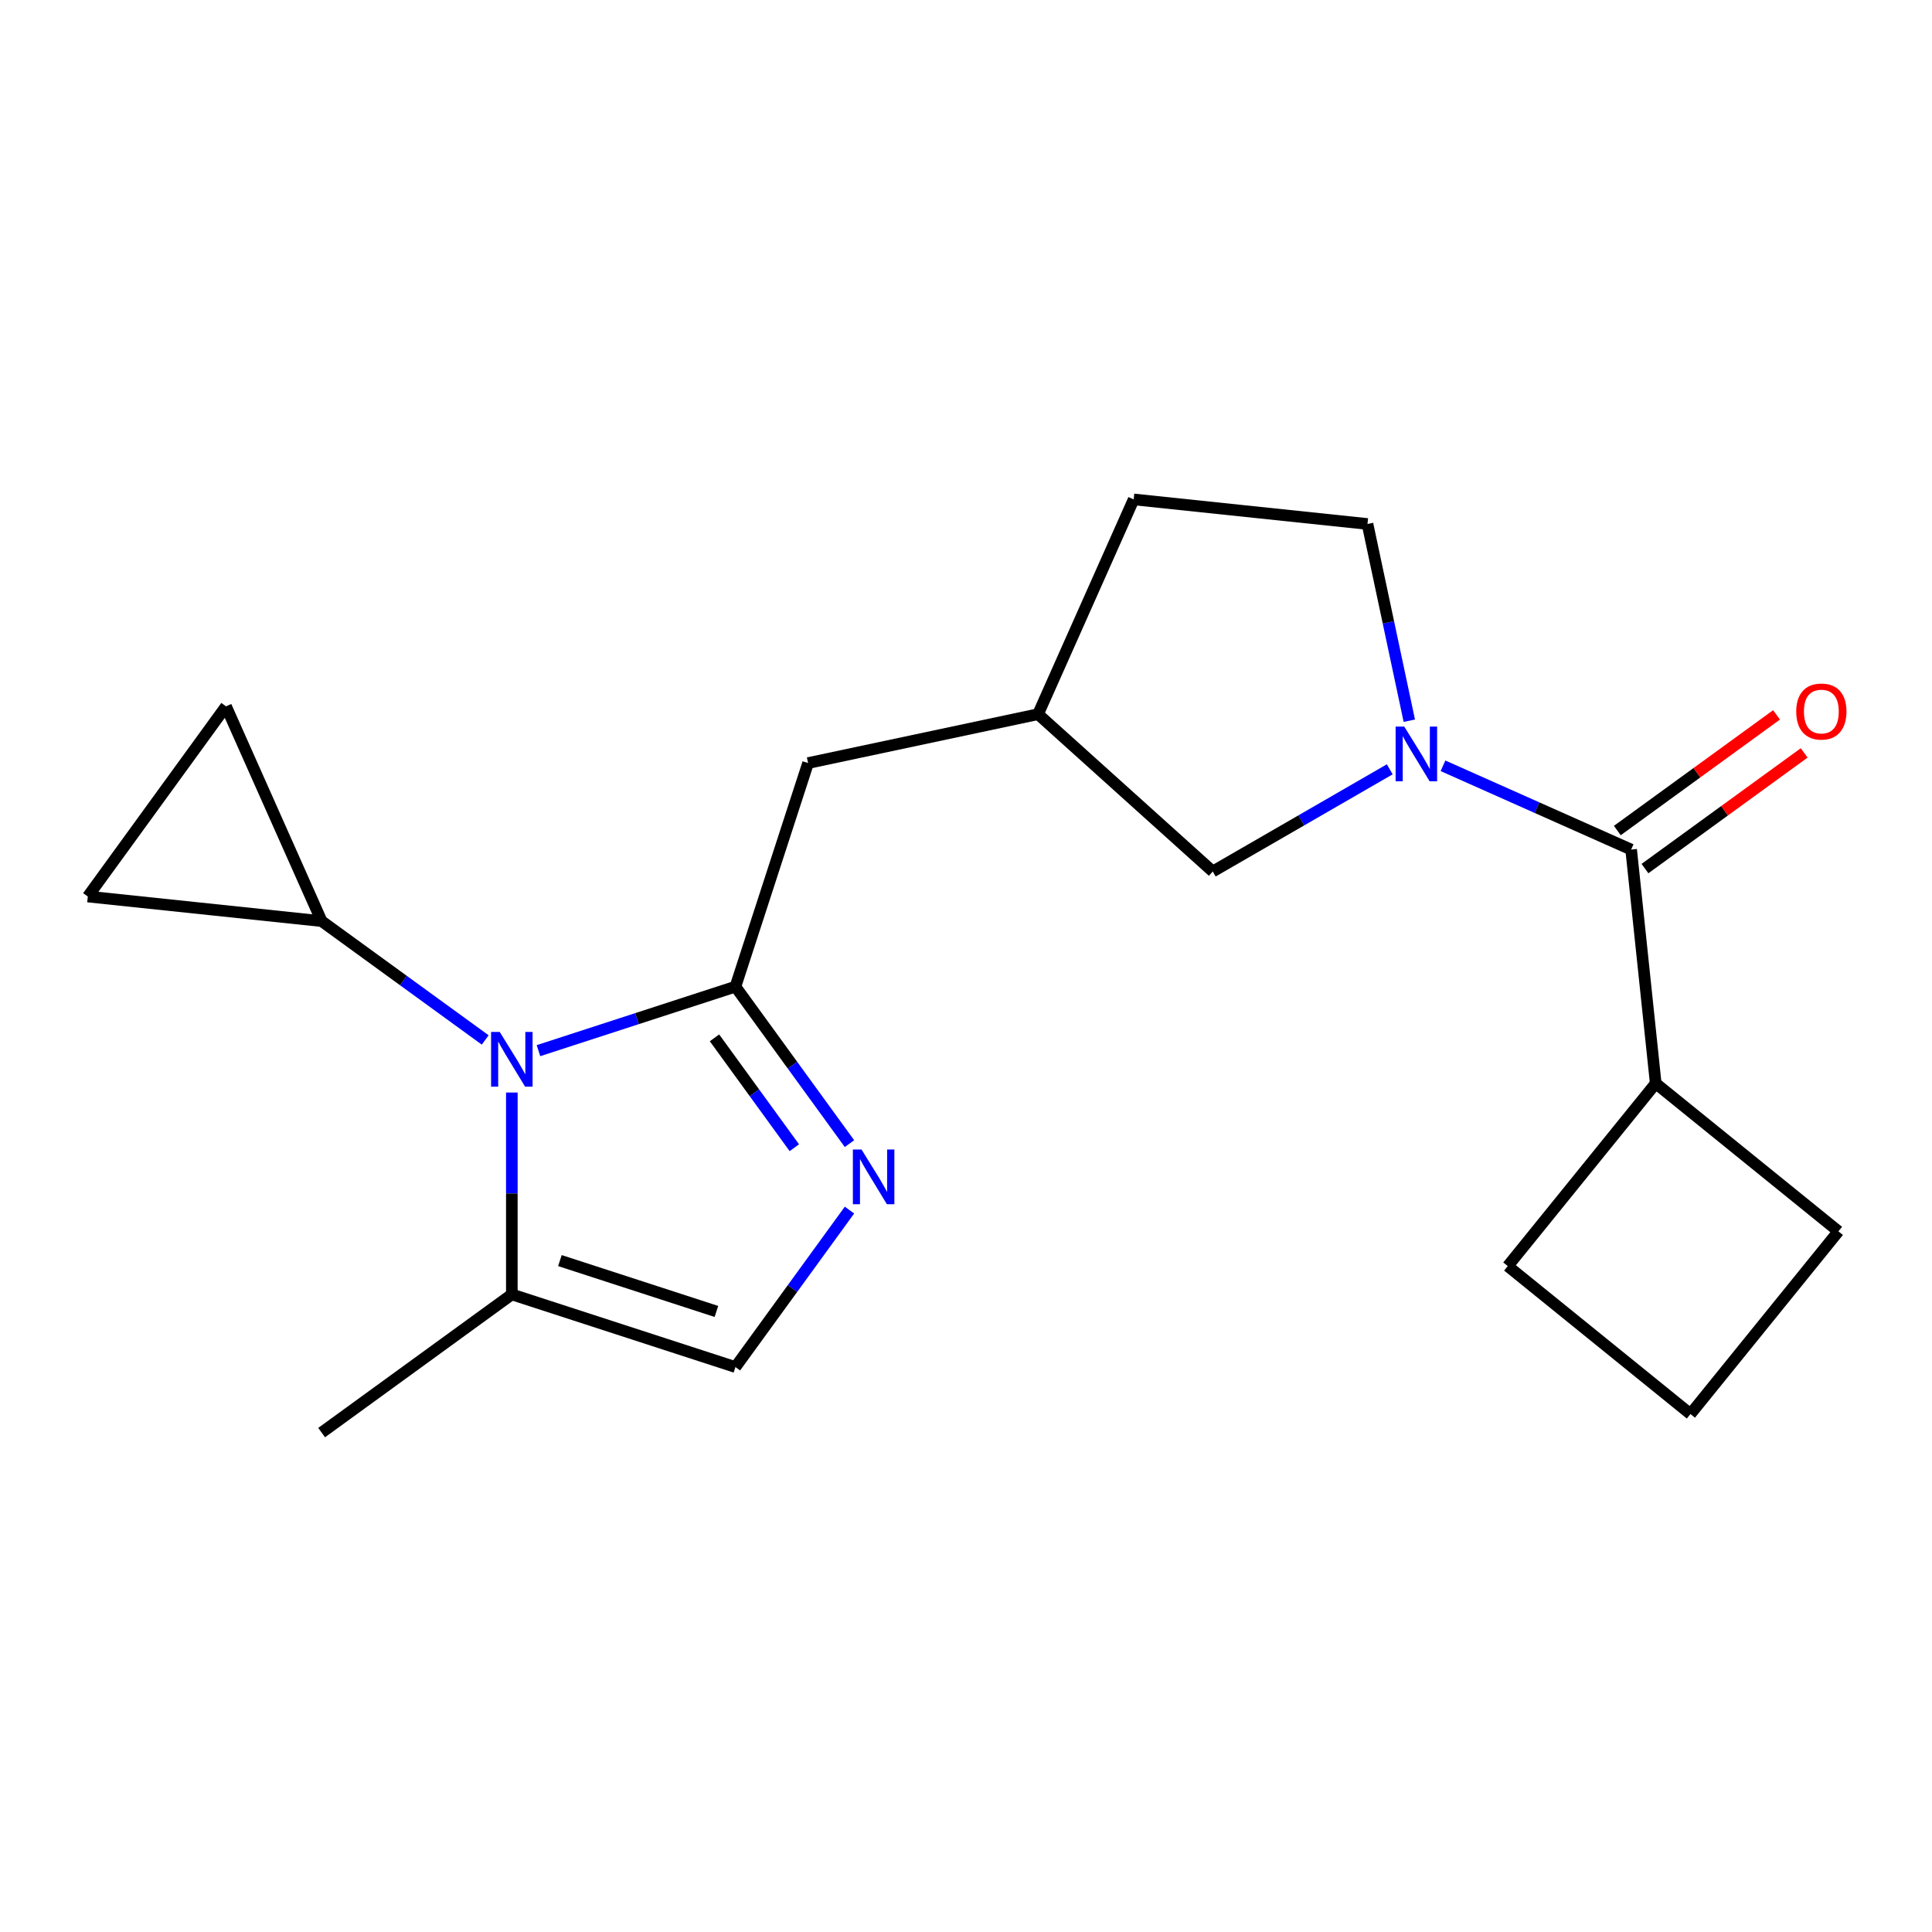 <?xml version='1.0' encoding='iso-8859-1'?>
<svg version='1.1' baseProfile='full'
              xmlns='http://www.w3.org/2000/svg'
                      xmlns:rdkit='http://www.rdkit.org/xml'
                      xmlns:xlink='http://www.w3.org/1999/xlink'
                  xml:space='preserve'
width='1000px' height='1000px' viewBox='0 0 1000 1000'>
<!-- END OF HEADER -->
<rect style='opacity:1.0;fill:#FFFFFF;stroke:none' width='1000' height='1000' x='0' y='0'> </rect>
<path class='bond-0' d='M 380.659,510.691 L 329.683,527.254' style='fill:none;fill-rule:evenodd;stroke:#000000;stroke-width:6px;stroke-linecap:butt;stroke-linejoin:miter;stroke-opacity:1' />
<path class='bond-0' d='M 329.683,527.254 L 278.708,543.817' style='fill:none;fill-rule:evenodd;stroke:#0000FF;stroke-width:6px;stroke-linecap:butt;stroke-linejoin:miter;stroke-opacity:1' />
<path class='bond-1' d='M 380.659,510.691 L 410.173,551.314' style='fill:none;fill-rule:evenodd;stroke:#000000;stroke-width:6px;stroke-linecap:butt;stroke-linejoin:miter;stroke-opacity:1' />
<path class='bond-1' d='M 410.173,551.314 L 439.687,591.937' style='fill:none;fill-rule:evenodd;stroke:#0000FF;stroke-width:6px;stroke-linecap:butt;stroke-linejoin:miter;stroke-opacity:1' />
<path class='bond-1' d='M 369.823,537.183 L 390.483,565.62' style='fill:none;fill-rule:evenodd;stroke:#000000;stroke-width:6px;stroke-linecap:butt;stroke-linejoin:miter;stroke-opacity:1' />
<path class='bond-1' d='M 390.483,565.62 L 411.143,594.056' style='fill:none;fill-rule:evenodd;stroke:#0000FF;stroke-width:6px;stroke-linecap:butt;stroke-linejoin:miter;stroke-opacity:1' />
<path class='bond-9' d='M 380.659,510.691 L 418.263,394.958' style='fill:none;fill-rule:evenodd;stroke:#000000;stroke-width:6px;stroke-linecap:butt;stroke-linejoin:miter;stroke-opacity:1' />
<path class='bond-4' d='M 251.143,538.282 L 208.81,507.525' style='fill:none;fill-rule:evenodd;stroke:#0000FF;stroke-width:6px;stroke-linecap:butt;stroke-linejoin:miter;stroke-opacity:1' />
<path class='bond-4' d='M 208.81,507.525 L 166.477,476.768' style='fill:none;fill-rule:evenodd;stroke:#000000;stroke-width:6px;stroke-linecap:butt;stroke-linejoin:miter;stroke-opacity:1' />
<path class='bond-5' d='M 264.925,565.497 L 264.925,617.741' style='fill:none;fill-rule:evenodd;stroke:#0000FF;stroke-width:6px;stroke-linecap:butt;stroke-linejoin:miter;stroke-opacity:1' />
<path class='bond-5' d='M 264.925,617.741 L 264.925,669.984' style='fill:none;fill-rule:evenodd;stroke:#000000;stroke-width:6px;stroke-linecap:butt;stroke-linejoin:miter;stroke-opacity:1' />
<path class='bond-6' d='M 439.687,626.342 L 410.173,666.965' style='fill:none;fill-rule:evenodd;stroke:#0000FF;stroke-width:6px;stroke-linecap:butt;stroke-linejoin:miter;stroke-opacity:1' />
<path class='bond-6' d='M 410.173,666.965 L 380.659,707.588' style='fill:none;fill-rule:evenodd;stroke:#000000;stroke-width:6px;stroke-linecap:butt;stroke-linejoin:miter;stroke-opacity:1' />
<path class='bond-2' d='M 719.329,398.196 L 673.527,424.64' style='fill:none;fill-rule:evenodd;stroke:#0000FF;stroke-width:6px;stroke-linecap:butt;stroke-linejoin:miter;stroke-opacity:1' />
<path class='bond-2' d='M 673.527,424.64 L 627.725,451.083' style='fill:none;fill-rule:evenodd;stroke:#000000;stroke-width:6px;stroke-linecap:butt;stroke-linejoin:miter;stroke-opacity:1' />
<path class='bond-3' d='M 746.893,396.375 L 795.586,418.055' style='fill:none;fill-rule:evenodd;stroke:#0000FF;stroke-width:6px;stroke-linecap:butt;stroke-linejoin:miter;stroke-opacity:1' />
<path class='bond-3' d='M 795.586,418.055 L 844.279,439.734' style='fill:none;fill-rule:evenodd;stroke:#000000;stroke-width:6px;stroke-linecap:butt;stroke-linejoin:miter;stroke-opacity:1' />
<path class='bond-22' d='M 729.454,373.036 L 718.632,322.123' style='fill:none;fill-rule:evenodd;stroke:#0000FF;stroke-width:6px;stroke-linecap:butt;stroke-linejoin:miter;stroke-opacity:1' />
<path class='bond-22' d='M 718.632,322.123 L 707.81,271.209' style='fill:none;fill-rule:evenodd;stroke:#000000;stroke-width:6px;stroke-linecap:butt;stroke-linejoin:miter;stroke-opacity:1' />
<path class='bond-12' d='M 851.432,449.579 L 892.635,419.643' style='fill:none;fill-rule:evenodd;stroke:#000000;stroke-width:6px;stroke-linecap:butt;stroke-linejoin:miter;stroke-opacity:1' />
<path class='bond-12' d='M 892.635,419.643 L 933.838,389.707' style='fill:none;fill-rule:evenodd;stroke:#FF0000;stroke-width:6px;stroke-linecap:butt;stroke-linejoin:miter;stroke-opacity:1' />
<path class='bond-12' d='M 837.127,429.889 L 878.33,399.953' style='fill:none;fill-rule:evenodd;stroke:#000000;stroke-width:6px;stroke-linecap:butt;stroke-linejoin:miter;stroke-opacity:1' />
<path class='bond-12' d='M 878.33,399.953 L 919.533,370.018' style='fill:none;fill-rule:evenodd;stroke:#FF0000;stroke-width:6px;stroke-linecap:butt;stroke-linejoin:miter;stroke-opacity:1' />
<path class='bond-14' d='M 844.279,439.734 L 856.999,560.756' style='fill:none;fill-rule:evenodd;stroke:#000000;stroke-width:6px;stroke-linecap:butt;stroke-linejoin:miter;stroke-opacity:1' />
<path class='bond-7' d='M 166.477,476.768 L 45.455,464.048' style='fill:none;fill-rule:evenodd;stroke:#000000;stroke-width:6px;stroke-linecap:butt;stroke-linejoin:miter;stroke-opacity:1' />
<path class='bond-8' d='M 166.477,476.768 L 116.982,365.6' style='fill:none;fill-rule:evenodd;stroke:#000000;stroke-width:6px;stroke-linecap:butt;stroke-linejoin:miter;stroke-opacity:1' />
<path class='bond-16' d='M 264.925,669.984 L 166.477,741.511' style='fill:none;fill-rule:evenodd;stroke:#000000;stroke-width:6px;stroke-linecap:butt;stroke-linejoin:miter;stroke-opacity:1' />
<path class='bond-20' d='M 264.925,669.984 L 380.659,707.588' style='fill:none;fill-rule:evenodd;stroke:#000000;stroke-width:6px;stroke-linecap:butt;stroke-linejoin:miter;stroke-opacity:1' />
<path class='bond-20' d='M 289.806,652.478 L 370.819,678.801' style='fill:none;fill-rule:evenodd;stroke:#000000;stroke-width:6px;stroke-linecap:butt;stroke-linejoin:miter;stroke-opacity:1' />
<path class='bond-21' d='M 45.455,464.048 L 116.982,365.6' style='fill:none;fill-rule:evenodd;stroke:#000000;stroke-width:6px;stroke-linecap:butt;stroke-linejoin:miter;stroke-opacity:1' />
<path class='bond-13' d='M 418.263,394.958 L 537.292,369.657' style='fill:none;fill-rule:evenodd;stroke:#000000;stroke-width:6px;stroke-linecap:butt;stroke-linejoin:miter;stroke-opacity:1' />
<path class='bond-10' d='M 627.725,451.083 L 537.292,369.657' style='fill:none;fill-rule:evenodd;stroke:#000000;stroke-width:6px;stroke-linecap:butt;stroke-linejoin:miter;stroke-opacity:1' />
<path class='bond-11' d='M 707.81,271.209 L 586.788,258.489' style='fill:none;fill-rule:evenodd;stroke:#000000;stroke-width:6px;stroke-linecap:butt;stroke-linejoin:miter;stroke-opacity:1' />
<path class='bond-15' d='M 537.292,369.657 L 586.788,258.489' style='fill:none;fill-rule:evenodd;stroke:#000000;stroke-width:6px;stroke-linecap:butt;stroke-linejoin:miter;stroke-opacity:1' />
<path class='bond-18' d='M 856.999,560.756 L 951.569,637.338' style='fill:none;fill-rule:evenodd;stroke:#000000;stroke-width:6px;stroke-linecap:butt;stroke-linejoin:miter;stroke-opacity:1' />
<path class='bond-19' d='M 856.999,560.756 L 780.418,655.327' style='fill:none;fill-rule:evenodd;stroke:#000000;stroke-width:6px;stroke-linecap:butt;stroke-linejoin:miter;stroke-opacity:1' />
<path class='bond-17' d='M 874.988,731.908 L 780.418,655.327' style='fill:none;fill-rule:evenodd;stroke:#000000;stroke-width:6px;stroke-linecap:butt;stroke-linejoin:miter;stroke-opacity:1' />
<path class='bond-23' d='M 874.988,731.908 L 951.569,637.338' style='fill:none;fill-rule:evenodd;stroke:#000000;stroke-width:6px;stroke-linecap:butt;stroke-linejoin:miter;stroke-opacity:1' />
<path  class='atom-1' d='M 258.665 534.135
L 267.945 549.135
Q 268.865 550.615, 270.345 553.295
Q 271.825 555.975, 271.905 556.135
L 271.905 534.135
L 275.665 534.135
L 275.665 562.455
L 271.785 562.455
L 261.825 546.055
Q 260.665 544.135, 259.425 541.935
Q 258.225 539.735, 257.865 539.055
L 257.865 562.455
L 254.185 562.455
L 254.185 534.135
L 258.665 534.135
' fill='#0000FF'/>
<path  class='atom-2' d='M 445.926 594.98
L 455.206 609.98
Q 456.126 611.46, 457.606 614.14
Q 459.086 616.82, 459.166 616.98
L 459.166 594.98
L 462.926 594.98
L 462.926 623.3
L 459.046 623.3
L 449.086 606.9
Q 447.926 604.98, 446.686 602.78
Q 445.486 600.58, 445.126 599.9
L 445.126 623.3
L 441.446 623.3
L 441.446 594.98
L 445.926 594.98
' fill='#0000FF'/>
<path  class='atom-3' d='M 726.851 376.079
L 736.131 391.079
Q 737.051 392.559, 738.531 395.239
Q 740.011 397.919, 740.091 398.079
L 740.091 376.079
L 743.851 376.079
L 743.851 404.399
L 739.971 404.399
L 730.011 387.999
Q 728.851 386.079, 727.611 383.879
Q 726.411 381.679, 726.051 380.999
L 726.051 404.399
L 722.371 404.399
L 722.371 376.079
L 726.851 376.079
' fill='#0000FF'/>
<path  class='atom-13' d='M 929.728 368.287
Q 929.728 361.487, 933.088 357.687
Q 936.448 353.887, 942.728 353.887
Q 949.008 353.887, 952.368 357.687
Q 955.728 361.487, 955.728 368.287
Q 955.728 375.167, 952.328 379.087
Q 948.928 382.967, 942.728 382.967
Q 936.488 382.967, 933.088 379.087
Q 929.728 375.207, 929.728 368.287
M 942.728 379.767
Q 947.048 379.767, 949.368 376.887
Q 951.728 373.967, 951.728 368.287
Q 951.728 362.727, 949.368 359.927
Q 947.048 357.087, 942.728 357.087
Q 938.408 357.087, 936.048 359.887
Q 933.728 362.687, 933.728 368.287
Q 933.728 374.007, 936.048 376.887
Q 938.408 379.767, 942.728 379.767
' fill='#FF0000'/>
</svg>
